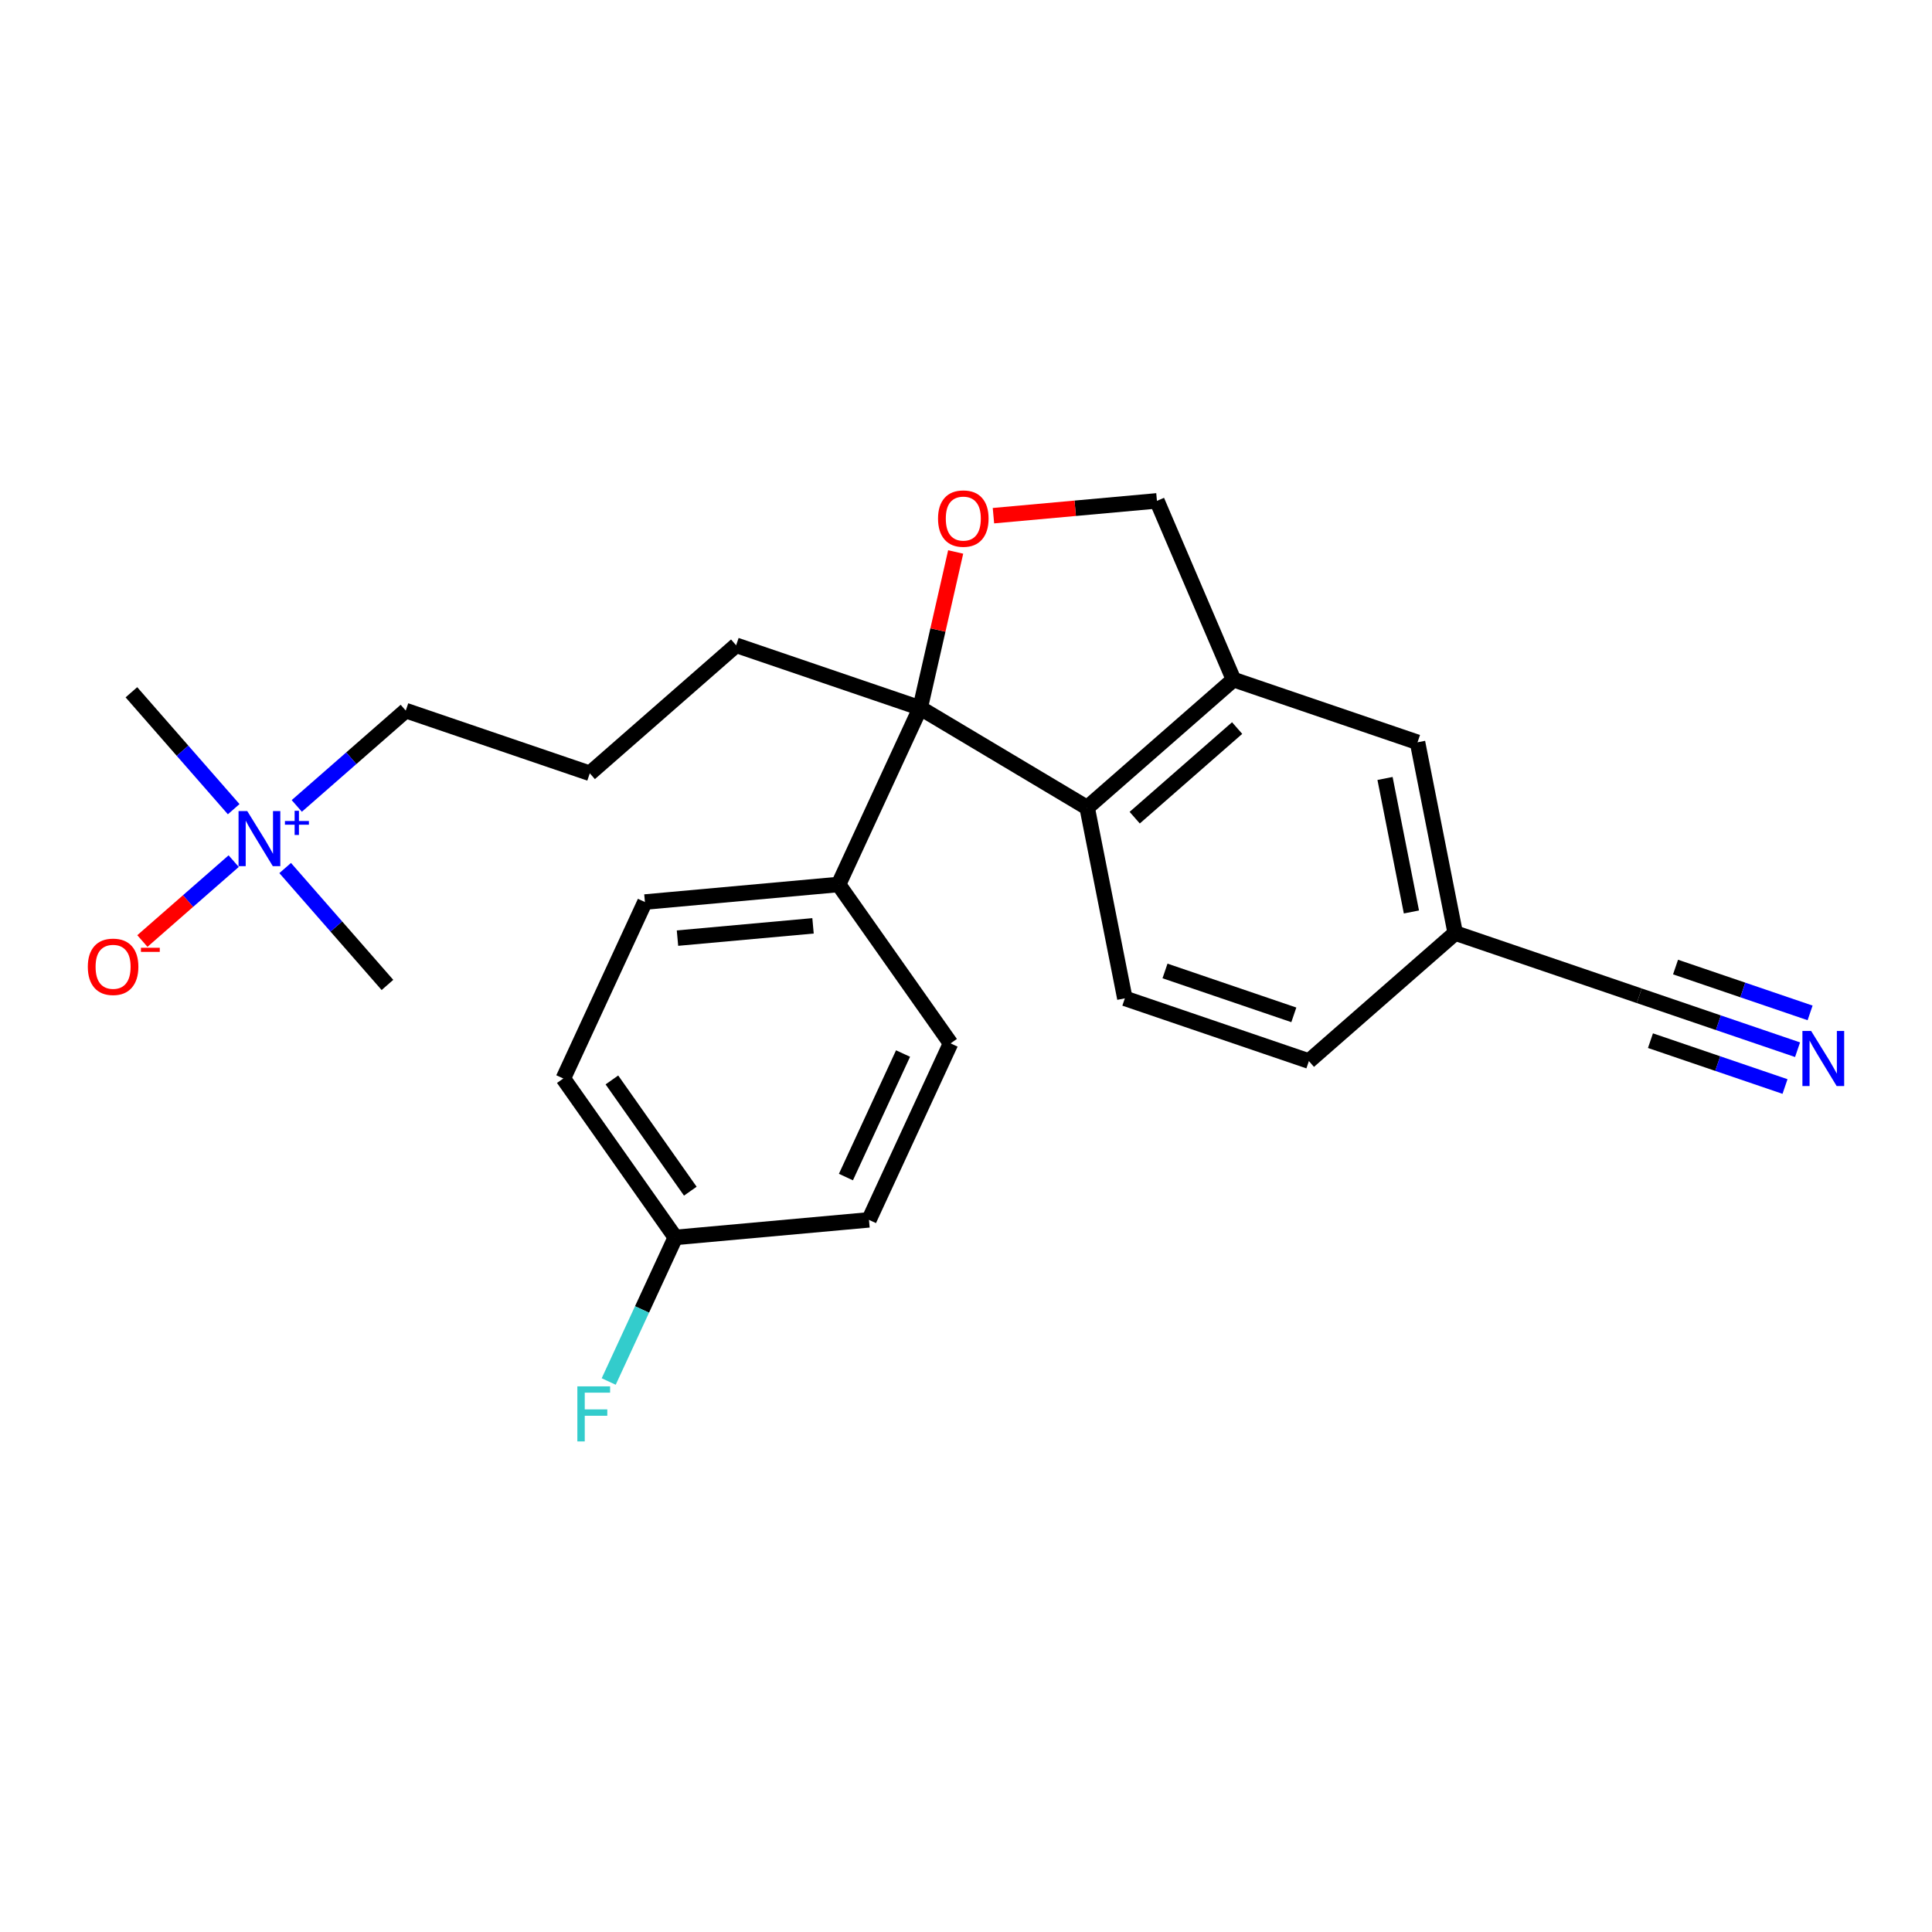 <?xml version='1.0' encoding='iso-8859-1'?>
<svg version='1.1' baseProfile='full'
              xmlns='http://www.w3.org/2000/svg'
                      xmlns:rdkit='http://www.rdkit.org/xml'
                      xmlns:xlink='http://www.w3.org/1999/xlink'
                  xml:space='preserve'
width='250px' height='250px' viewBox='0 0 250 250'>
<!-- END OF HEADER -->
<rect style='opacity:1.0;fill:#FFFFFF;stroke:none' width='250' height='250' x='0' y='0'> </rect>
<path class='bond-0 atom-0 atom-22' d='M 50.136,127.451 L 43.519,119.887' style='fill:none;fill-rule:evenodd;stroke:#000000;stroke-width:2.0px;stroke-linecap:butt;stroke-linejoin:miter;stroke-opacity:1' />
<path class='bond-0 atom-0 atom-22' d='M 43.519,119.887 L 36.901,112.323' style='fill:none;fill-rule:evenodd;stroke:#0000FF;stroke-width:2.0px;stroke-linecap:butt;stroke-linejoin:miter;stroke-opacity:1' />
<path class='bond-1 atom-1 atom-22' d='M 17.004,89.58 L 23.621,97.144' style='fill:none;fill-rule:evenodd;stroke:#000000;stroke-width:2.0px;stroke-linecap:butt;stroke-linejoin:miter;stroke-opacity:1' />
<path class='bond-1 atom-1 atom-22' d='M 23.621,97.144 L 30.239,104.708' style='fill:none;fill-rule:evenodd;stroke:#0000FF;stroke-width:2.0px;stroke-linecap:butt;stroke-linejoin:miter;stroke-opacity:1' />
<path class='bond-2 atom-2 atom-9' d='M 76.32,100.065 L 95.255,83.499' style='fill:none;fill-rule:evenodd;stroke:#000000;stroke-width:2.0px;stroke-linecap:butt;stroke-linejoin:miter;stroke-opacity:1' />
<path class='bond-3 atom-2 atom-10' d='M 76.32,100.065 L 52.505,91.95' style='fill:none;fill-rule:evenodd;stroke:#000000;stroke-width:2.0px;stroke-linecap:butt;stroke-linejoin:miter;stroke-opacity:1' />
<path class='bond-4 atom-3 atom-8' d='M 169.37,137.302 L 145.555,129.186' style='fill:none;fill-rule:evenodd;stroke:#000000;stroke-width:2.0px;stroke-linecap:butt;stroke-linejoin:miter;stroke-opacity:1' />
<path class='bond-4 atom-3 atom-8' d='M 167.421,131.322 L 150.751,125.641' style='fill:none;fill-rule:evenodd;stroke:#000000;stroke-width:2.0px;stroke-linecap:butt;stroke-linejoin:miter;stroke-opacity:1' />
<path class='bond-5 atom-3 atom-14' d='M 169.37,137.302 L 188.305,120.736' style='fill:none;fill-rule:evenodd;stroke:#000000;stroke-width:2.0px;stroke-linecap:butt;stroke-linejoin:miter;stroke-opacity:1' />
<path class='bond-6 atom-4 atom-6' d='M 123.005,135.014 L 112.445,157.85' style='fill:none;fill-rule:evenodd;stroke:#000000;stroke-width:2.0px;stroke-linecap:butt;stroke-linejoin:miter;stroke-opacity:1' />
<path class='bond-6 atom-4 atom-6' d='M 116.854,136.327 L 109.462,152.312' style='fill:none;fill-rule:evenodd;stroke:#000000;stroke-width:2.0px;stroke-linecap:butt;stroke-linejoin:miter;stroke-opacity:1' />
<path class='bond-7 atom-4 atom-16' d='M 123.005,135.014 L 108.509,114.451' style='fill:none;fill-rule:evenodd;stroke:#000000;stroke-width:2.0px;stroke-linecap:butt;stroke-linejoin:miter;stroke-opacity:1' />
<path class='bond-8 atom-5 atom-7' d='M 83.453,116.723 L 72.892,139.558' style='fill:none;fill-rule:evenodd;stroke:#000000;stroke-width:2.0px;stroke-linecap:butt;stroke-linejoin:miter;stroke-opacity:1' />
<path class='bond-9 atom-5 atom-16' d='M 83.453,116.723 L 108.509,114.451' style='fill:none;fill-rule:evenodd;stroke:#000000;stroke-width:2.0px;stroke-linecap:butt;stroke-linejoin:miter;stroke-opacity:1' />
<path class='bond-9 atom-5 atom-16' d='M 87.666,121.393 L 105.205,119.803' style='fill:none;fill-rule:evenodd;stroke:#000000;stroke-width:2.0px;stroke-linecap:butt;stroke-linejoin:miter;stroke-opacity:1' />
<path class='bond-10 atom-6 atom-17' d='M 112.445,157.85 L 87.388,160.122' style='fill:none;fill-rule:evenodd;stroke:#000000;stroke-width:2.0px;stroke-linecap:butt;stroke-linejoin:miter;stroke-opacity:1' />
<path class='bond-11 atom-7 atom-17' d='M 72.892,139.558 L 87.388,160.122' style='fill:none;fill-rule:evenodd;stroke:#000000;stroke-width:2.0px;stroke-linecap:butt;stroke-linejoin:miter;stroke-opacity:1' />
<path class='bond-11 atom-7 atom-17' d='M 79.18,139.744 L 89.327,154.138' style='fill:none;fill-rule:evenodd;stroke:#000000;stroke-width:2.0px;stroke-linecap:butt;stroke-linejoin:miter;stroke-opacity:1' />
<path class='bond-12 atom-8 atom-18' d='M 145.555,129.186 L 140.677,104.505' style='fill:none;fill-rule:evenodd;stroke:#000000;stroke-width:2.0px;stroke-linecap:butt;stroke-linejoin:miter;stroke-opacity:1' />
<path class='bond-13 atom-9 atom-19' d='M 95.255,83.499 L 119.07,91.615' style='fill:none;fill-rule:evenodd;stroke:#000000;stroke-width:2.0px;stroke-linecap:butt;stroke-linejoin:miter;stroke-opacity:1' />
<path class='bond-14 atom-10 atom-22' d='M 52.505,91.95 L 45.455,98.118' style='fill:none;fill-rule:evenodd;stroke:#000000;stroke-width:2.0px;stroke-linecap:butt;stroke-linejoin:miter;stroke-opacity:1' />
<path class='bond-14 atom-10 atom-22' d='M 45.455,98.118 L 38.404,104.287' style='fill:none;fill-rule:evenodd;stroke:#0000FF;stroke-width:2.0px;stroke-linecap:butt;stroke-linejoin:miter;stroke-opacity:1' />
<path class='bond-15 atom-11 atom-14' d='M 183.427,96.054 L 188.305,120.736' style='fill:none;fill-rule:evenodd;stroke:#000000;stroke-width:2.0px;stroke-linecap:butt;stroke-linejoin:miter;stroke-opacity:1' />
<path class='bond-15 atom-11 atom-14' d='M 179.222,100.732 L 182.637,118.009' style='fill:none;fill-rule:evenodd;stroke:#000000;stroke-width:2.0px;stroke-linecap:butt;stroke-linejoin:miter;stroke-opacity:1' />
<path class='bond-16 atom-11 atom-15' d='M 183.427,96.054 L 159.612,87.938' style='fill:none;fill-rule:evenodd;stroke:#000000;stroke-width:2.0px;stroke-linecap:butt;stroke-linejoin:miter;stroke-opacity:1' />
<path class='bond-17 atom-12 atom-14' d='M 212.12,128.851 L 188.305,120.736' style='fill:none;fill-rule:evenodd;stroke:#000000;stroke-width:2.0px;stroke-linecap:butt;stroke-linejoin:miter;stroke-opacity:1' />
<path class='bond-18 atom-12 atom-21' d='M 212.12,128.851 L 222.361,132.342' style='fill:none;fill-rule:evenodd;stroke:#000000;stroke-width:2.0px;stroke-linecap:butt;stroke-linejoin:miter;stroke-opacity:1' />
<path class='bond-18 atom-12 atom-21' d='M 222.361,132.342 L 232.603,135.832' style='fill:none;fill-rule:evenodd;stroke:#0000FF;stroke-width:2.0px;stroke-linecap:butt;stroke-linejoin:miter;stroke-opacity:1' />
<path class='bond-18 atom-12 atom-21' d='M 213.569,134.661 L 222.275,137.628' style='fill:none;fill-rule:evenodd;stroke:#000000;stroke-width:2.0px;stroke-linecap:butt;stroke-linejoin:miter;stroke-opacity:1' />
<path class='bond-18 atom-12 atom-21' d='M 222.275,137.628 L 230.98,140.595' style='fill:none;fill-rule:evenodd;stroke:#0000FF;stroke-width:2.0px;stroke-linecap:butt;stroke-linejoin:miter;stroke-opacity:1' />
<path class='bond-18 atom-12 atom-21' d='M 216.815,125.136 L 225.521,128.102' style='fill:none;fill-rule:evenodd;stroke:#000000;stroke-width:2.0px;stroke-linecap:butt;stroke-linejoin:miter;stroke-opacity:1' />
<path class='bond-18 atom-12 atom-21' d='M 225.521,128.102 L 234.226,131.069' style='fill:none;fill-rule:evenodd;stroke:#0000FF;stroke-width:2.0px;stroke-linecap:butt;stroke-linejoin:miter;stroke-opacity:1' />
<path class='bond-19 atom-13 atom-15' d='M 149.708,64.811 L 159.612,87.938' style='fill:none;fill-rule:evenodd;stroke:#000000;stroke-width:2.0px;stroke-linecap:butt;stroke-linejoin:miter;stroke-opacity:1' />
<path class='bond-20 atom-13 atom-24' d='M 149.708,64.811 L 139.13,65.77' style='fill:none;fill-rule:evenodd;stroke:#000000;stroke-width:2.0px;stroke-linecap:butt;stroke-linejoin:miter;stroke-opacity:1' />
<path class='bond-20 atom-13 atom-24' d='M 139.13,65.77 L 128.551,66.729' style='fill:none;fill-rule:evenodd;stroke:#FF0000;stroke-width:2.0px;stroke-linecap:butt;stroke-linejoin:miter;stroke-opacity:1' />
<path class='bond-21 atom-15 atom-18' d='M 159.612,87.938 L 140.677,104.505' style='fill:none;fill-rule:evenodd;stroke:#000000;stroke-width:2.0px;stroke-linecap:butt;stroke-linejoin:miter;stroke-opacity:1' />
<path class='bond-21 atom-15 atom-18' d='M 160.085,94.21 L 146.83,105.807' style='fill:none;fill-rule:evenodd;stroke:#000000;stroke-width:2.0px;stroke-linecap:butt;stroke-linejoin:miter;stroke-opacity:1' />
<path class='bond-22 atom-16 atom-19' d='M 108.509,114.451 L 119.07,91.615' style='fill:none;fill-rule:evenodd;stroke:#000000;stroke-width:2.0px;stroke-linecap:butt;stroke-linejoin:miter;stroke-opacity:1' />
<path class='bond-23 atom-17 atom-20' d='M 87.388,160.122 L 83.078,169.444' style='fill:none;fill-rule:evenodd;stroke:#000000;stroke-width:2.0px;stroke-linecap:butt;stroke-linejoin:miter;stroke-opacity:1' />
<path class='bond-23 atom-17 atom-20' d='M 83.078,169.444 L 78.766,178.766' style='fill:none;fill-rule:evenodd;stroke:#33CCCC;stroke-width:2.0px;stroke-linecap:butt;stroke-linejoin:miter;stroke-opacity:1' />
<path class='bond-24 atom-18 atom-19' d='M 140.677,104.505 L 119.07,91.615' style='fill:none;fill-rule:evenodd;stroke:#000000;stroke-width:2.0px;stroke-linecap:butt;stroke-linejoin:miter;stroke-opacity:1' />
<path class='bond-25 atom-19 atom-24' d='M 119.07,91.615 L 121.367,81.52' style='fill:none;fill-rule:evenodd;stroke:#000000;stroke-width:2.0px;stroke-linecap:butt;stroke-linejoin:miter;stroke-opacity:1' />
<path class='bond-25 atom-19 atom-24' d='M 121.367,81.52 L 123.664,71.425' style='fill:none;fill-rule:evenodd;stroke:#FF0000;stroke-width:2.0px;stroke-linecap:butt;stroke-linejoin:miter;stroke-opacity:1' />
<path class='bond-26 atom-22 atom-23' d='M 30.239,111.43 L 24.331,116.599' style='fill:none;fill-rule:evenodd;stroke:#0000FF;stroke-width:2.0px;stroke-linecap:butt;stroke-linejoin:miter;stroke-opacity:1' />
<path class='bond-26 atom-22 atom-23' d='M 24.331,116.599 L 18.423,121.767' style='fill:none;fill-rule:evenodd;stroke:#FF0000;stroke-width:2.0px;stroke-linecap:butt;stroke-linejoin:miter;stroke-opacity:1' />
<path  class='atom-20' d='M 74.71 179.395
L 78.947 179.395
L 78.947 180.21
L 75.666 180.21
L 75.666 182.374
L 78.584 182.374
L 78.584 183.199
L 75.666 183.199
L 75.666 186.52
L 74.71 186.52
L 74.71 179.395
' fill='#33CCCC'/>
<path  class='atom-21' d='M 234.359 133.404
L 236.694 137.178
Q 236.926 137.551, 237.298 138.225
Q 237.67 138.899, 237.69 138.939
L 237.69 133.404
L 238.636 133.404
L 238.636 140.53
L 237.66 140.53
L 235.154 136.403
Q 234.862 135.92, 234.55 135.367
Q 234.249 134.813, 234.158 134.642
L 234.158 140.53
L 233.232 140.53
L 233.232 133.404
L 234.359 133.404
' fill='#0000FF'/>
<path  class='atom-22' d='M 31.995 104.953
L 34.33 108.727
Q 34.561 109.1, 34.934 109.774
Q 35.306 110.448, 35.326 110.488
L 35.326 104.953
L 36.272 104.953
L 36.272 112.078
L 35.296 112.078
L 32.79 107.952
Q 32.498 107.469, 32.186 106.916
Q 31.884 106.362, 31.794 106.191
L 31.794 112.078
L 30.868 112.078
L 30.868 104.953
L 31.995 104.953
' fill='#0000FF'/>
<path  class='atom-22' d='M 36.87 106.238
L 38.125 106.238
L 38.125 104.916
L 38.683 104.916
L 38.683 106.238
L 39.972 106.238
L 39.972 106.716
L 38.683 106.716
L 38.683 108.044
L 38.125 108.044
L 38.125 106.716
L 36.87 106.716
L 36.87 106.238
' fill='#0000FF'/>
<path  class='atom-23' d='M 11.364 125.102
Q 11.364 123.391, 12.209 122.435
Q 13.054 121.479, 14.634 121.479
Q 16.214 121.479, 17.06 122.435
Q 17.905 123.391, 17.905 125.102
Q 17.905 126.833, 17.05 127.819
Q 16.194 128.796, 14.634 128.796
Q 13.064 128.796, 12.209 127.819
Q 11.364 126.843, 11.364 125.102
M 14.634 127.99
Q 15.721 127.99, 16.305 127.266
Q 16.899 126.531, 16.899 125.102
Q 16.899 123.703, 16.305 122.999
Q 15.721 122.284, 14.634 122.284
Q 13.547 122.284, 12.954 122.989
Q 12.37 123.693, 12.37 125.102
Q 12.37 126.541, 12.954 127.266
Q 13.547 127.99, 14.634 127.99
' fill='#FF0000'/>
<path  class='atom-23' d='M 18.237 122.642
L 20.675 122.642
L 20.675 123.174
L 18.237 123.174
L 18.237 122.642
' fill='#FF0000'/>
<path  class='atom-24' d='M 121.381 67.103
Q 121.381 65.392, 122.226 64.436
Q 123.072 63.48, 124.652 63.48
Q 126.232 63.48, 127.077 64.436
Q 127.922 65.392, 127.922 67.103
Q 127.922 68.834, 127.067 69.82
Q 126.212 70.796, 124.652 70.796
Q 123.082 70.796, 122.226 69.82
Q 121.381 68.844, 121.381 67.103
M 124.652 69.991
Q 125.739 69.991, 126.322 69.266
Q 126.916 68.532, 126.916 67.103
Q 126.916 65.704, 126.322 64.999
Q 125.739 64.285, 124.652 64.285
Q 123.565 64.285, 122.971 64.989
Q 122.387 65.694, 122.387 67.103
Q 122.387 68.542, 122.971 69.266
Q 123.565 69.991, 124.652 69.991
' fill='#FF0000'/>
</svg>
